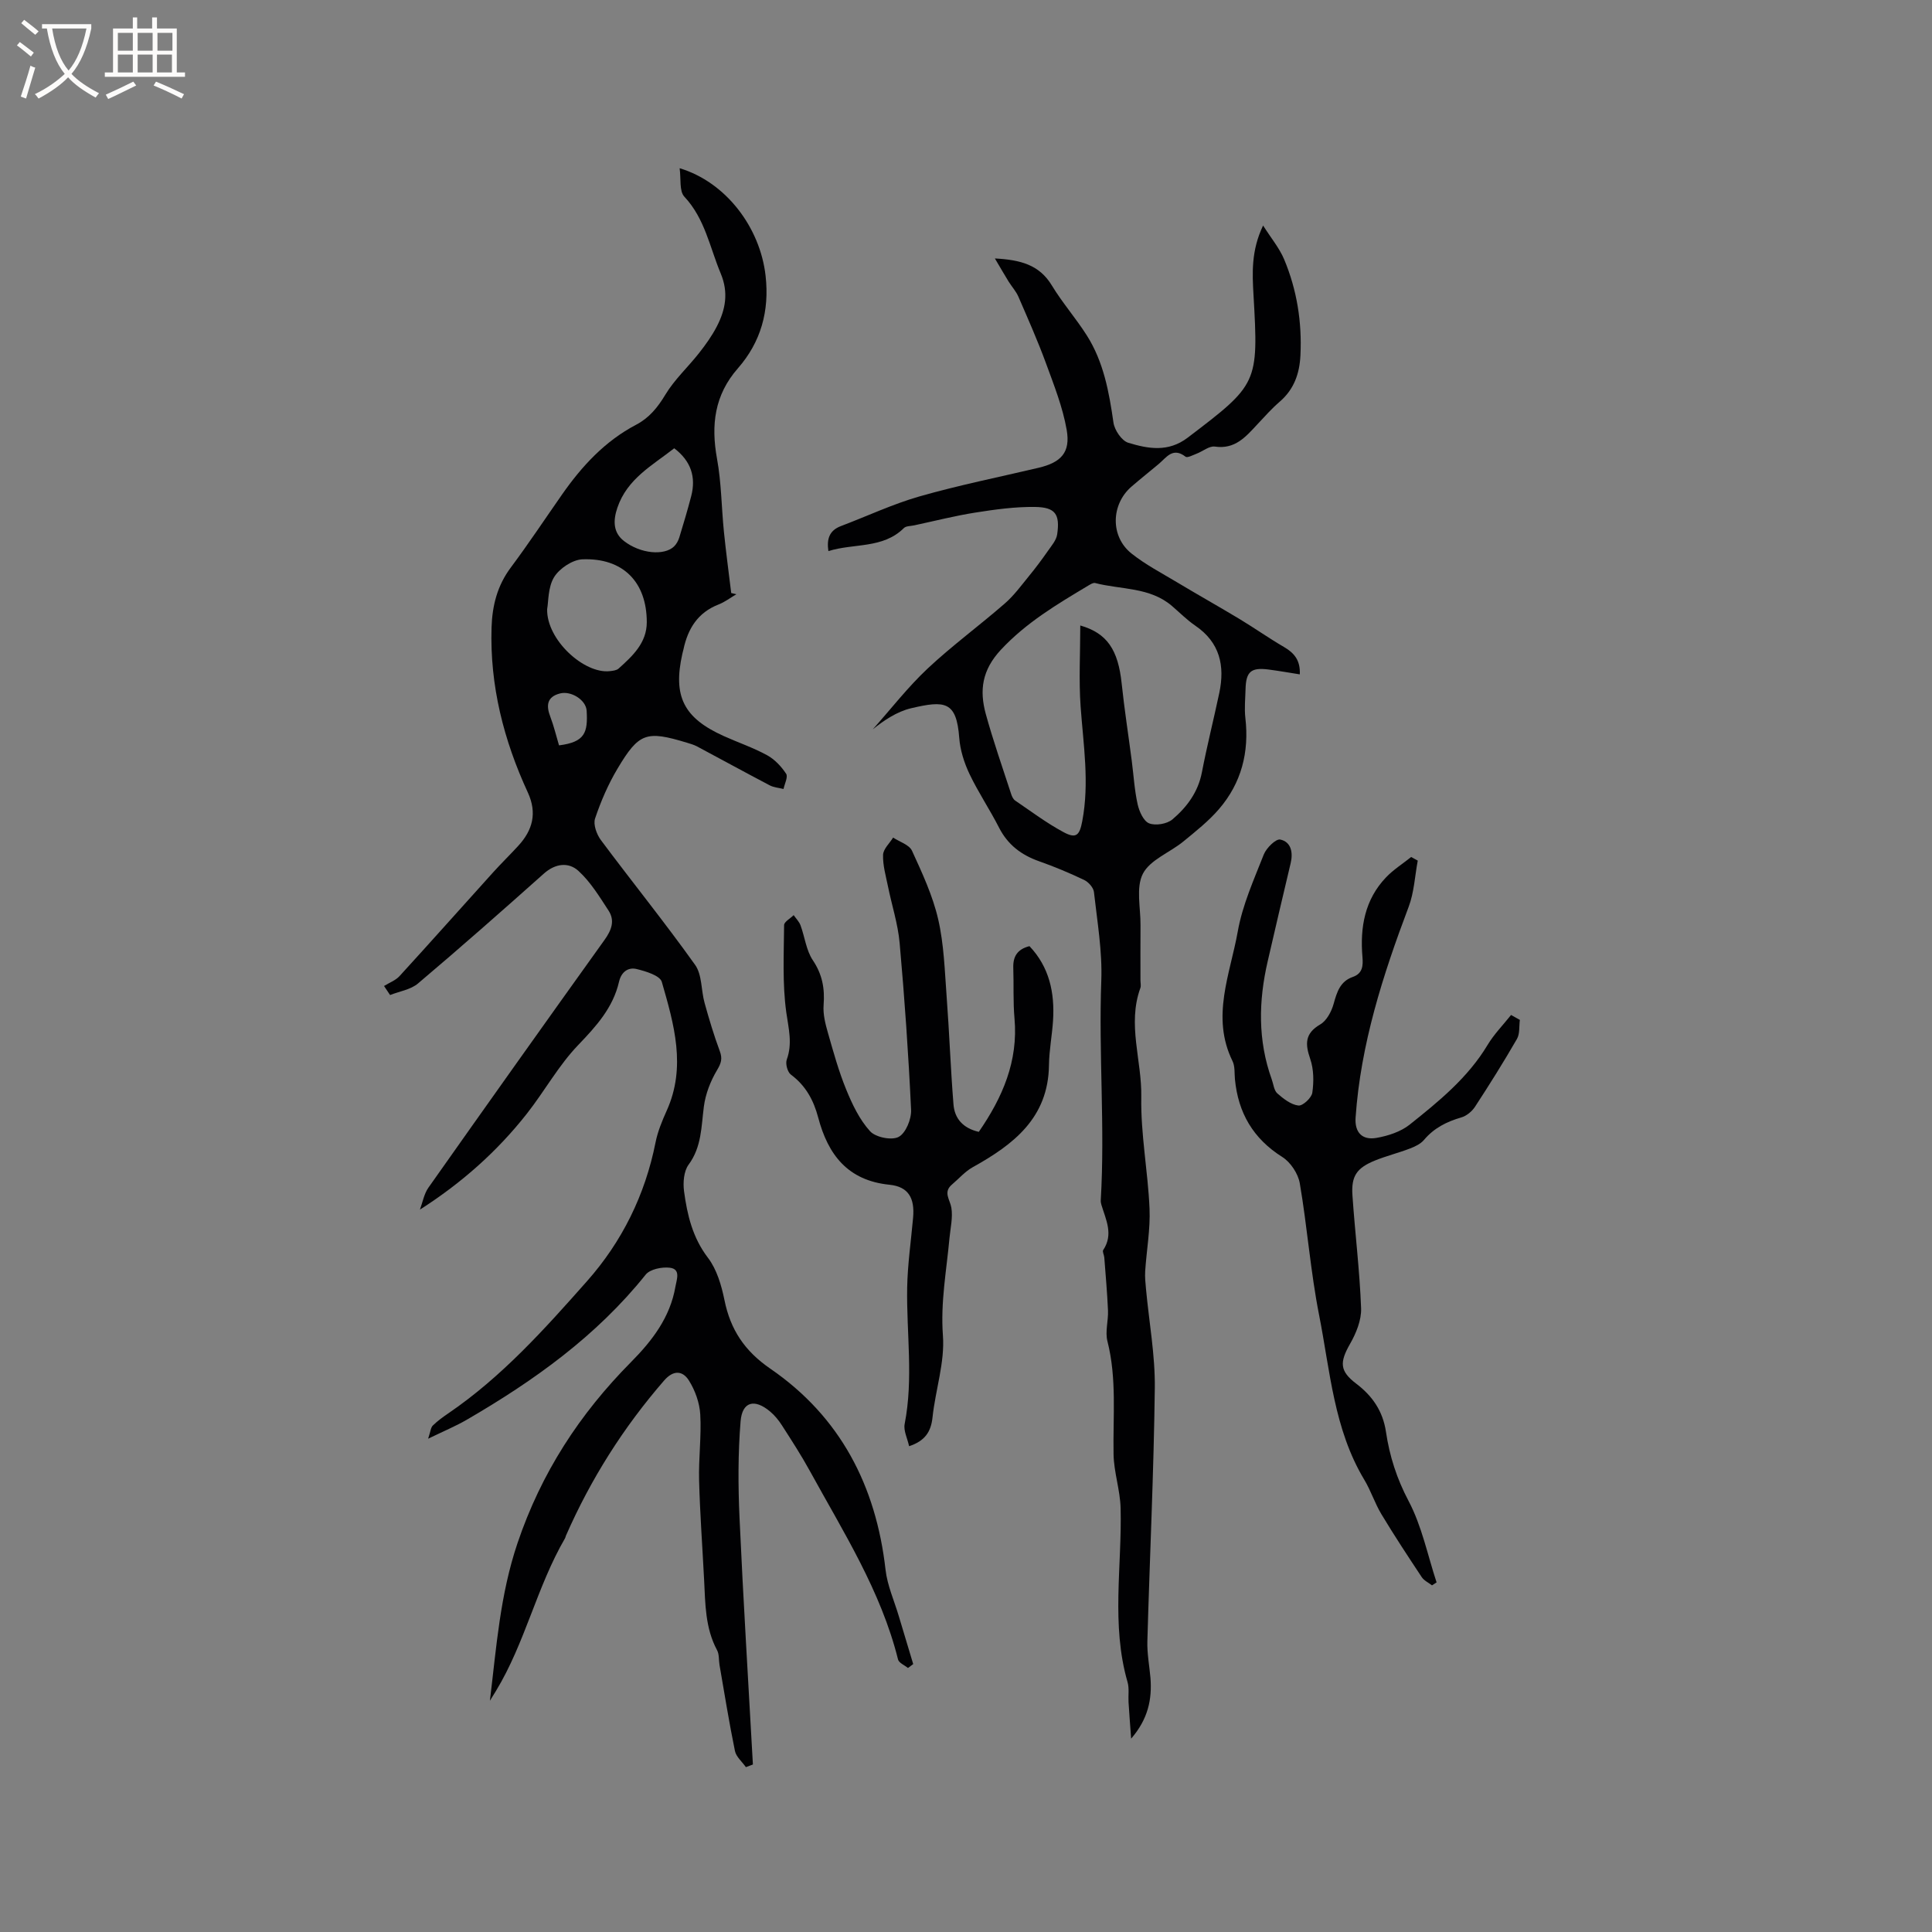 <svg enable-background="new 0 0 400 400" viewBox="0 0 400 400" xmlns="http://www.w3.org/2000/svg"><rect x="0" y="0" width="400" height="400" fill="#808080" stroke="none"/><g fill="#010103"><path d="m79.51 204.14c1.09-.68 2.39-1.15 3.22-2.06 6.49-7.1 12.88-14.29 19.33-21.43 1.7-1.88 3.52-3.66 5.24-5.53 2.99-3.25 3.94-6.79 1.98-11.05-4.99-10.81-7.88-22.11-7.51-34.13.14-4.56 1.19-8.71 4-12.46 3.67-4.92 7.07-10.05 10.59-15.09 4.11-5.88 8.88-11.06 15.34-14.45 2.69-1.41 4.46-3.57 6.05-6.22 1.89-3.14 4.69-5.71 6.98-8.62 1.37-1.74 2.68-3.57 3.69-5.53 1.8-3.48 2.45-6.99.8-10.94-2.27-5.42-3.26-11.35-7.54-15.92-1.07-1.15-.66-3.67-.97-5.88 9.57 2.87 16.68 12.25 17.8 22.3.81 7.26-.97 13.68-5.74 19.13-4.85 5.53-5.59 11.73-4.32 18.71.91 4.97.92 10.09 1.43 15.13.43 4.24 1 8.46 1.51 12.68.36.08.71.17 1.07.25-1.23.72-2.39 1.62-3.71 2.13-4.3 1.68-6.34 5.02-7.25 9.3-.07.31-.16.61-.23.92-1.97 8.78.27 13.26 8.55 17 2.99 1.35 6.13 2.41 9 3.98 1.57.86 2.95 2.33 3.94 3.84.43.65-.32 2.08-.54 3.15-.96-.24-2.02-.31-2.87-.76-5.05-2.65-10.04-5.39-15.07-8.07-.65-.34-1.38-.54-2.09-.76-8.36-2.53-9.89-2.09-14.34 5.38-1.93 3.23-3.45 6.76-4.65 10.33-.41 1.23.33 3.27 1.2 4.45 6.45 8.65 13.25 17.06 19.51 25.84 1.47 2.05 1.23 5.27 1.97 7.9.93 3.35 1.93 6.7 3.14 9.95.59 1.58.3 2.5-.57 3.96-1.35 2.26-2.38 4.92-2.72 7.52-.55 4.18-.44 8.35-3.17 12.05-.99 1.35-1.17 3.69-.94 5.47.66 4.91 1.76 9.62 4.96 13.81 1.83 2.4 2.79 5.7 3.41 8.74 1.24 6.14 4.17 10.55 9.51 14.22 14.48 9.95 21.87 24.25 23.84 41.6.37 3.29 1.81 6.45 2.76 9.67.98 3.29 1.98 6.58 2.97 9.88-.36.27-.72.54-1.08.81-.71-.58-1.88-1.05-2.06-1.76-3.54-14.2-11.33-26.4-18.24-39-1.78-3.25-3.8-6.36-5.8-9.48-.68-1.06-1.51-2.08-2.47-2.88-3.21-2.68-5.75-2.05-6.09 2.05-.54 6.62-.52 13.32-.22 19.97.77 17.03 1.83 34.06 2.77 51.08-.48.18-.97.37-1.45.55-.78-1.12-2.02-2.14-2.27-3.36-1.21-5.9-2.16-11.85-3.19-17.78-.18-1.03-.04-2.21-.51-3.08-2.46-4.58-2.43-9.57-2.68-14.53-.35-6.88-.86-13.76-1.04-20.65-.12-4.54.5-9.11.24-13.64-.14-2.39-1.06-4.96-2.34-7-1.27-2.03-3.18-2.27-5.14-.01-8.41 9.68-15.17 20.37-20.32 32.1-.08.19-.11.42-.22.6-5.83 10.04-8.24 21.62-14.27 31.56-.37.61-.75 1.21-1.26 2.04 1.35-11.16 2.11-21.93 5.7-32.59 4.93-14.61 12.88-26.79 23.52-37.53 4.4-4.44 8.1-9.27 9.19-15.62.24-1.43 1.17-3.63-1.16-3.91-1.62-.2-4.1.3-5 1.43-10.19 12.73-23.15 21.98-37.07 30.06-2.26 1.31-4.7 2.32-7.97 3.91.5-1.5.54-2.31.97-2.73.98-.96 2.11-1.77 3.25-2.55 11.05-7.54 19.9-17.43 28.66-27.32 7.26-8.19 12.04-17.86 14.2-28.73.45-2.26 1.36-4.47 2.31-6.58 4.1-9.06 1.51-17.93-1.01-26.67-.38-1.31-3.31-2.2-5.21-2.66-1.77-.43-3.18.6-3.65 2.64-1.24 5.36-4.68 9.16-8.43 13.07-4.07 4.23-6.97 9.55-10.63 14.21-6.12 7.79-13.46 14.33-22.16 19.89.57-1.53.85-3.26 1.76-4.55 12.09-17.14 24.24-34.24 36.46-51.29 1.44-2.01 2.2-3.98.83-6.08-1.88-2.88-3.73-5.93-6.23-8.21-2.05-1.87-4.79-1.56-7.17.57-8.6 7.67-17.24 15.29-26.04 22.73-1.52 1.29-3.84 1.63-5.79 2.4-.43-.63-.84-1.25-1.25-1.87zm33.77-78.02c-.14 6.36 7.68 13.45 12.99 12.83.62-.07 1.37-.15 1.79-.52 2.91-2.61 5.85-5.33 5.85-9.61-.01-8.34-4.93-13.34-13.32-13.02-2.06.08-4.76 1.89-5.87 3.69-1.29 2.11-1.15 5.08-1.44 6.63zm26.31-33.31c-4.5 3.53-9.74 6.3-11.77 12.31-.91 2.68-.89 5.15 1.39 6.91 3.44 2.65 8.32 3.04 10.34 1.11.5-.48.88-1.19 1.09-1.86.87-2.83 1.71-5.67 2.46-8.53 1.04-3.99-.04-7.3-3.51-9.94zm-23.85 61.51c5.4-.68 5.98-2.68 5.72-7.16-.13-2.26-3.24-4.18-5.51-3.59-2.74.7-2.91 2.51-2 4.86.71 1.86 1.17 3.81 1.79 5.89z"/><path d="m234.19 359.97c-.22-3.01-.4-5.3-.54-7.58-.08-1.38.17-2.83-.2-4.12-3.44-11.91-1.14-24.01-1.44-36.02-.09-3.73-1.4-7.44-1.46-11.17-.14-7.82.7-15.65-1.27-23.4-.5-1.97.2-4.22.12-6.33-.16-3.68-.49-7.34-.77-11.01-.04-.53-.44-1.22-.22-1.54 2.16-3.24.55-6.28-.38-9.36-.09-.3-.15-.63-.13-.94.9-15.15-.45-30.3.11-45.46.23-6.09-.84-12.24-1.52-18.35-.1-.92-1.13-2.07-2.02-2.5-3.04-1.45-6.17-2.76-9.35-3.88-3.67-1.3-6.46-3.4-8.27-6.94-1.92-3.77-4.31-7.31-6.13-11.13-1.1-2.32-1.93-4.94-2.12-7.48-.57-7.6-2.96-7.77-9.95-6.13-2.99.7-5.71 2.57-7.95 4.37 3.76-4.21 7.24-8.72 11.34-12.57 5.08-4.76 10.73-8.9 15.99-13.48 1.88-1.63 3.39-3.7 4.98-5.65 1.39-1.69 2.7-3.45 3.95-5.24.75-1.08 1.75-2.22 1.92-3.44.6-4.16-.38-5.6-4.58-5.66-4.09-.06-8.22.51-12.28 1.15-4.28.67-8.5 1.75-12.75 2.66-.72.16-1.68.11-2.13.56-4.37 4.33-10.33 3.1-15.63 4.77-.37-2.52.19-4.27 2.59-5.18 5.42-2.05 10.71-4.55 16.26-6.14 8.12-2.32 16.43-3.99 24.66-5.93 4.64-1.1 6.64-3.15 5.83-7.83-.82-4.72-2.64-9.29-4.3-13.83-1.71-4.66-3.73-9.21-5.7-13.76-.49-1.13-1.37-2.08-2.03-3.14-.89-1.44-1.73-2.91-2.84-4.78 5.29.28 9.2 1.31 11.78 5.57 2.18 3.6 4.99 6.8 7.25 10.36 3.48 5.48 4.61 11.71 5.52 18.05.22 1.56 1.71 3.77 3.07 4.18 4.09 1.24 8.25 2.02 12.29-1.05 14.53-11.05 14.69-11.2 13.64-29.46-.27-4.64-.5-9.28 1.98-14.47 1.68 2.65 3.38 4.68 4.36 7.01 2.65 6.33 3.71 13.01 3.37 19.88-.18 3.74-1.31 7.01-4.26 9.56-1.68 1.45-3.17 3.12-4.69 4.75-2.38 2.56-4.6 5.18-8.76 4.57-1.16-.17-2.5.98-3.78 1.47-.76.29-1.92.92-2.3.62-2.65-2.05-3.96.18-5.57 1.53-1.87 1.56-3.78 3.08-5.62 4.67-4.27 3.7-4.41 10.35.02 13.86 2.87 2.28 6.18 4.01 9.35 5.91 4.33 2.6 8.74 5.07 13.07 7.68 3.08 1.86 6.02 3.94 9.13 5.75 2.12 1.23 3.42 2.77 3.28 5.67-2.22-.35-4.36-.73-6.52-1.01-3.57-.45-4.61.45-4.71 4-.05 2.01-.27 4.05-.04 6.04.82 7.08-.82 13.47-5.46 18.86-2.17 2.52-4.84 4.63-7.43 6.75-2.79 2.27-6.86 3.77-8.33 6.64s-.46 7.04-.49 10.63c-.03 3.82-.01 7.63-.01 11.45 0 .53.15 1.11-.02 1.58-2.74 7.53.33 15.03.19 22.56-.14 7.69 1.38 15.4 1.71 23.12.18 4.29-.62 8.61-.9 12.92-.08 1.24.05 2.5.17 3.74.63 6.83 1.9 13.66 1.82 20.47-.21 17.48-1.05 34.96-1.54 52.44-.07 2.51.41 5.04.64 7.56.35 4.49-.5 8.55-4 12.6zm-10.53-230.47c5.58 1.59 7.84 5.07 8.57 12.01.56 5.35 1.4 10.68 2.09 16.02.39 3.01.56 6.06 1.22 9.01.33 1.47 1.23 3.49 2.39 3.93 1.34.52 3.7.12 4.82-.83 2.98-2.53 5.31-5.65 6.09-9.74 1.06-5.51 2.44-10.95 3.6-16.43 1.19-5.62.13-10.45-4.95-13.92-1.74-1.19-3.25-2.72-4.86-4.1-4.59-3.93-10.54-3.35-15.89-4.74-.41-.11-1 .28-1.44.54-6.43 3.85-12.79 7.61-18.07 13.27-3.93 4.22-4.47 8.41-3.14 13.28 1.54 5.6 3.47 11.1 5.27 16.63.16.48.42 1.04.81 1.31 3.3 2.24 6.51 4.66 10.01 6.54 2.66 1.44 3.34.64 3.89-2.27 1.51-7.95.23-15.8-.34-23.71-.39-5.53-.07-11.11-.07-16.8z"/><path d="m293.53 178.18c-.6 3.2-.75 6.57-1.88 9.56-5.34 14.14-9.94 28.45-10.99 43.65-.21 3.05 1.35 4.72 4.33 4.2 2.39-.42 5.01-1.27 6.87-2.75 6.03-4.81 12.05-9.7 16.13-16.5 1.34-2.23 3.22-4.14 4.86-6.2.61.34 1.21.68 1.82 1.02-.18 1.32.02 2.86-.6 3.94-2.75 4.77-5.68 9.44-8.69 14.05-.63.96-1.75 1.89-2.83 2.2-3.03.88-5.65 2.19-7.73 4.66-.7.83-1.86 1.38-2.91 1.78-2.37.91-4.85 1.52-7.2 2.47-3.81 1.54-4.98 3.22-4.7 7.24.53 7.79 1.5 15.56 1.79 23.36.09 2.44-1.02 5.16-2.28 7.36-2.2 3.85-2.16 5.65 1.28 8.26 3.35 2.54 5.51 5.68 6.15 9.97.74 5.01 2.24 9.7 4.69 14.33 2.74 5.19 3.93 11.19 5.79 16.84-.32.2-.63.41-.95.61-.72-.56-1.65-.98-2.13-1.71-2.85-4.3-5.69-8.61-8.35-13.03-1.36-2.26-2.17-4.85-3.53-7.11-6.31-10.49-7.08-22.53-9.36-34.09-1.78-9.01-2.45-18.23-4-27.29-.34-2-1.91-4.38-3.63-5.46-6.04-3.81-9.13-9.14-9.8-16.09-.12-1.27.03-2.69-.5-3.76-4.5-9.16-.48-18.03 1.09-26.86.97-5.46 3.33-10.7 5.38-15.91.53-1.35 2.51-3.3 3.42-3.1 2.22.48 2.68 2.63 2.15 4.88-1.62 6.77-3.19 13.56-4.76 20.34-1.9 8.21-2.06 16.37.84 24.43.36.99.46 2.29 1.16 2.91 1.26 1.11 2.81 2.32 4.36 2.51.89.11 2.73-1.59 2.88-2.66.33-2.28.31-4.83-.43-6.98-1.07-3.12-1.14-5.28 2.08-7.16 1.32-.77 2.32-2.66 2.76-4.24.68-2.44 1.34-4.67 3.98-5.59 2.06-.72 2.14-2.37 1.99-4.13-.52-6.15.48-11.89 4.91-16.51 1.52-1.59 3.45-2.8 5.18-4.19.47.26.92.51 1.36.75z"/><path d="m202.65 234.34c4.93-7.15 8.18-14.64 7.39-23.5-.31-3.46-.13-6.97-.25-10.45-.08-2.32.81-3.86 3.35-4.5 4.11 4.32 5.25 9.65 4.88 15.43-.2 3.06-.8 6.11-.84 9.17-.13 10.96-7.34 16.47-15.81 21.18-1.59.89-2.85 2.37-4.27 3.57-1.89 1.59-.41 3.12-.13 4.81.33 2.02-.19 4.18-.39 6.28-.61 6.7-1.87 13.26-1.36 20.16.42 5.56-1.55 11.28-2.15 16.95-.32 3.02-1.58 4.9-4.85 5.98-.35-1.62-1.19-3.22-.92-4.6 1.84-9.4.36-18.82.52-28.22.09-4.85.8-9.69 1.23-14.53.35-3.99-.95-6.38-4.88-6.78-8.68-.87-12.74-6.25-14.77-13.91-.95-3.59-2.58-6.61-5.65-8.89-.71-.52-1.17-2.25-.86-3.11 1.22-3.36.37-6.44-.1-9.8-.82-5.93-.5-12.03-.45-18.05.01-.69 1.29-1.37 1.98-2.06.48.7 1.13 1.33 1.42 2.11.89 2.41 1.17 5.18 2.55 7.23 1.97 2.94 2.49 5.85 2.23 9.26-.15 1.9.36 3.92.9 5.79 1.13 3.96 2.23 7.95 3.79 11.75 1.25 3.05 2.75 6.21 4.93 8.6 1.15 1.27 4.49 1.94 5.92 1.17 1.48-.79 2.66-3.69 2.57-5.61-.54-11.52-1.34-23.04-2.37-34.53-.35-3.96-1.63-7.83-2.42-11.75-.44-2.16-1.08-4.34-1.01-6.5.04-1.22 1.35-2.39 2.08-3.58 1.34.89 3.34 1.48 3.91 2.73 2.11 4.6 4.29 9.29 5.42 14.18 1.2 5.19 1.35 10.64 1.75 15.99.56 7.45.82 14.93 1.42 22.37.24 2.86 1.91 4.89 5.24 5.66z"/></g><path d="m6.4 11.7c-1-.8-1.9-1.6-2.9-2.3l.6-.7c.9.7 1.9 1.4 2.9 2.2zm-2.1 8.3c.7-2.1 1.4-4.2 2-6.4.2.1.6.3 1 .4-.7 2.3-1.3 4.4-1.9 6.4zm3-12.8c-1.1-.9-2.1-1.7-2.9-2.4l.6-.7c1 .8 2 1.5 3 2.4zm1.4-1.3v-.9h10.2v.9c-.9 4.2-2.3 7.3-4.1 9.4 1.3 1.4 3.2 2.7 5.7 4-.2.2-.4.5-.7.9-2.5-1.4-4.4-2.7-5.7-4.2-1.4 1.5-3.5 3-6.1 4.4 0 0 0 0-.1-.1-.3-.4-.5-.7-.7-.8 2.7-1.3 4.7-2.8 6.2-4.2-1.8-2.2-3-5.3-3.7-9.4zm9.2 0h-7.1c.6 3.8 1.7 6.7 3.4 8.7 1.7-2 2.9-4.8 3.7-8.7z" fill="#fcfbfa"/><path d="m31.6 3.6h.9v2.3h4.1v9.1h1.7v.9h-16.6v-.9h1.7v-9.1h4.1v-2.3h.9v2.3h3.1v-2.3zm-4 13.3.6.8c-1.9.9-3.8 1.9-5.8 2.8-.2-.3-.3-.6-.5-.9 2-.9 3.9-1.8 5.7-2.7zm-3.2-10.1v3.7h3.1v-3.7zm0 4.5v3.7h3.1v-3.7zm4.1-4.5v3.7h3.1v-3.7zm0 4.5v3.7h3.1v-3.7zm9.1 9.1c-2.1-1.1-4.1-2-5.8-2.7l.5-.8c2.2.9 4.1 1.8 5.8 2.6zm-1.9-13.6h-3.1v3.7h3.1zm-3.2 4.5v3.7h3.1v-3.7z" fill="#fcfbfa"/></svg>